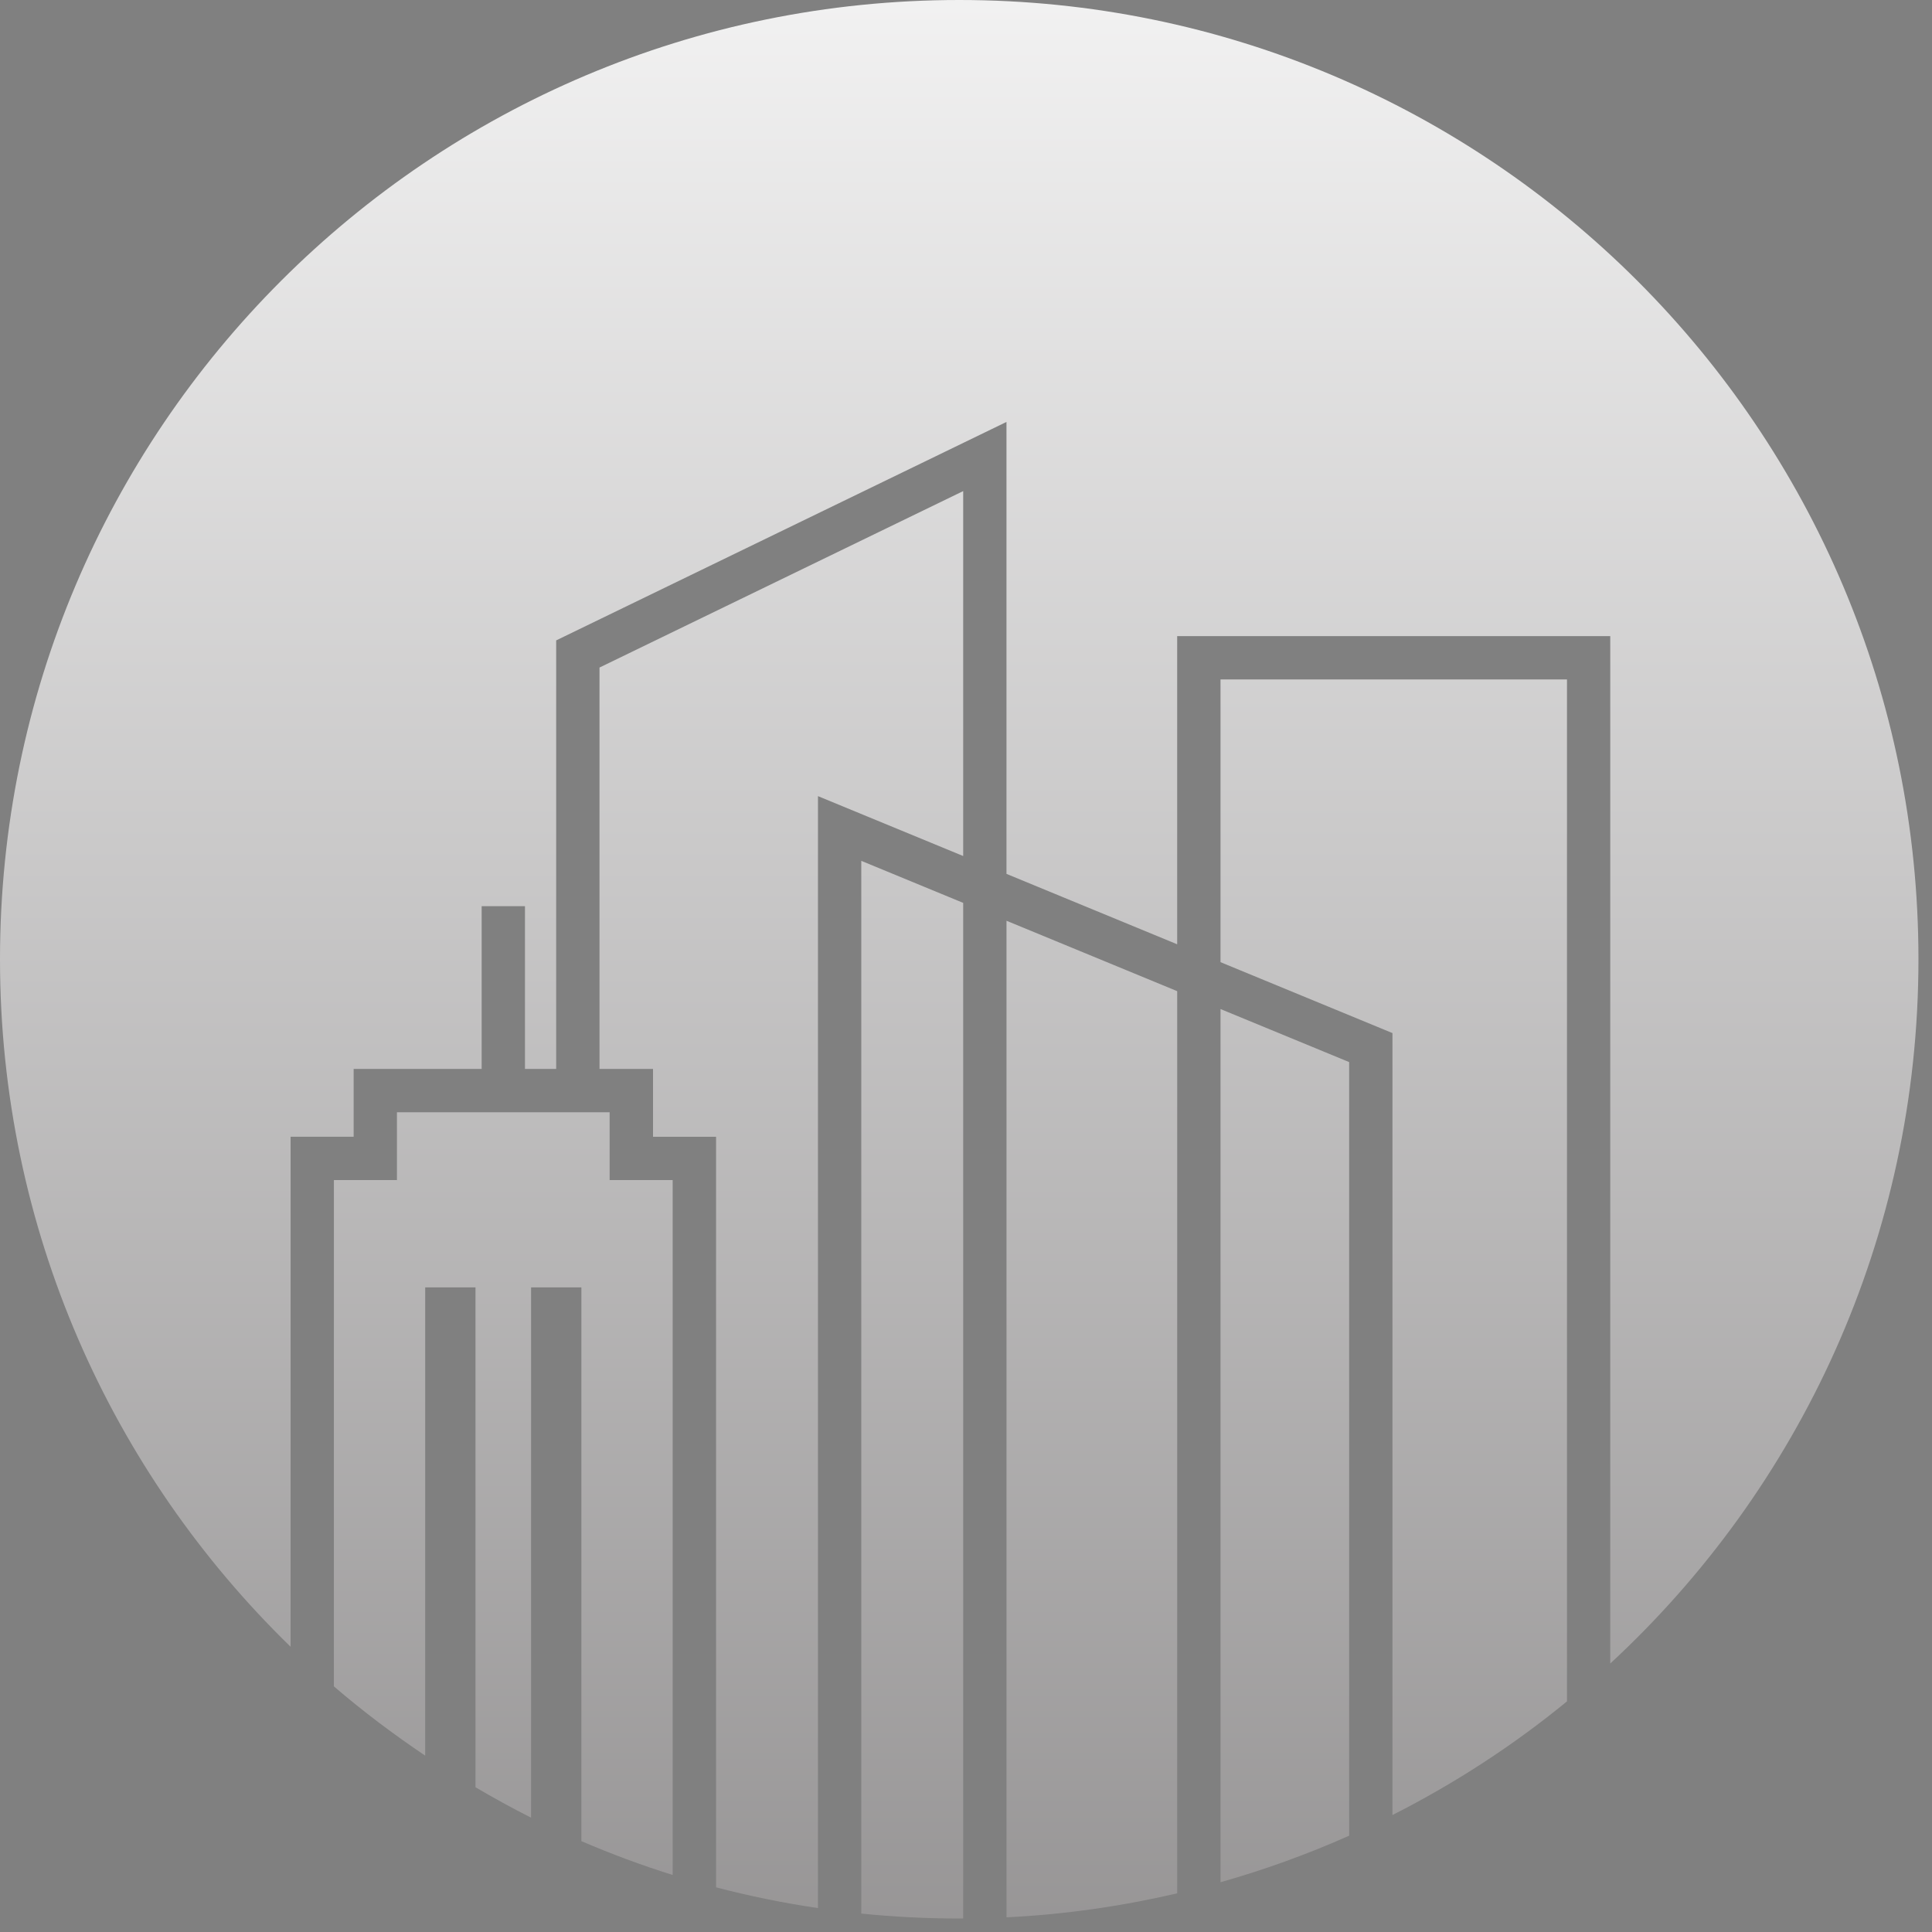 <svg width="79" height="79" viewBox="0 0 79 79" fill="none" xmlns="http://www.w3.org/2000/svg">
<rect x="0" y="0" width="79" height="79" fill="#808080" stroke="none"/>
<path d="M49.907 76.965C51.717 76.453 53.473 75.816 55.167 75.062V43.429L49.907 41.26V76.965Z" fill="url(#paint0_linear_25_464)"/>
<path d="M49.907 39.343L56.938 42.243V74.217C59.488 72.924 61.883 71.367 64.074 69.57V27.782H49.907V39.343Z" fill="url(#paint1_linear_25_464)"/>
<path d="M39.224 0C17.561 0 0 17.561 0 39.225C0 50.253 4.557 60.211 11.883 67.337V46.482H14.461V43.709H19.695V37.055H21.466V43.709H22.742V26.186L41.155 17.253V35.733L48.135 38.612V26.011H65.844V68.021C73.591 60.856 78.446 50.608 78.446 39.224C78.448 17.561 60.886 0 39.224 0Z" fill="url(#paint2_linear_25_464)"/>
<path d="M41.156 78.4C43.546 78.284 45.876 77.944 48.136 77.419V40.529L41.156 37.65V78.4Z" fill="url(#paint3_linear_25_464)"/>
<path d="M35.218 78.247C36.535 78.38 37.871 78.449 39.224 78.449C39.279 78.449 39.331 78.446 39.385 78.446V36.919L35.218 35.2V78.247Z" fill="url(#paint4_linear_25_464)"/>
<path d="M24.514 43.709H26.702V46.483H29.28V77.174C30.642 77.53 32.032 77.814 33.447 78.022V32.554L39.385 35.003V20.081L24.514 27.296V43.709Z" fill="url(#paint5_linear_25_464)"/>
<path d="M24.931 45.48H20.581H16.231V48.254H13.653V68.956C14.837 69.975 16.088 70.914 17.386 71.789V52.642H19.443V73.081C20.186 73.518 20.943 73.936 21.716 74.324V52.642H23.773V75.285C24.987 75.806 26.232 76.27 27.506 76.668V48.254H24.928V45.48H24.931Z" fill="url(#paint6_linear_25_464)"/>
<defs>
<linearGradient id="paint0_linear_25_464" x1="52.537" y1="-11.941" x2="52.537" y2="180.763" gradientUnits="userSpaceOnUse">
<stop stop-color="white"/>
<stop offset="1" stop-color="#231F20"/>
</linearGradient>
<linearGradient id="paint1_linear_25_464" x1="56.991" y1="-11.941" x2="56.991" y2="180.763" gradientUnits="userSpaceOnUse">
<stop stop-color="white"/>
<stop offset="1" stop-color="#231F20"/>
</linearGradient>
<linearGradient id="paint2_linear_25_464" x1="39.224" y1="-11.941" x2="39.224" y2="180.763" gradientUnits="userSpaceOnUse">
<stop stop-color="white"/>
<stop offset="1" stop-color="#231F20"/>
</linearGradient>
<linearGradient id="paint3_linear_25_464" x1="44.646" y1="-11.941" x2="44.646" y2="180.763" gradientUnits="userSpaceOnUse">
<stop stop-color="white"/>
<stop offset="1" stop-color="#231F20"/>
</linearGradient>
<linearGradient id="paint4_linear_25_464" x1="37.301" y1="-11.941" x2="37.301" y2="180.763" gradientUnits="userSpaceOnUse">
<stop stop-color="white"/>
<stop offset="1" stop-color="#231F20"/>
</linearGradient>
<linearGradient id="paint5_linear_25_464" x1="31.949" y1="-11.941" x2="31.949" y2="180.763" gradientUnits="userSpaceOnUse">
<stop stop-color="white"/>
<stop offset="1" stop-color="#231F20"/>
</linearGradient>
<linearGradient id="paint6_linear_25_464" x1="20.581" y1="-11.941" x2="20.581" y2="180.763" gradientUnits="userSpaceOnUse">
<stop stop-color="white"/>
<stop offset="1" stop-color="#231F20"/>
</linearGradient>
</defs>
</svg>
